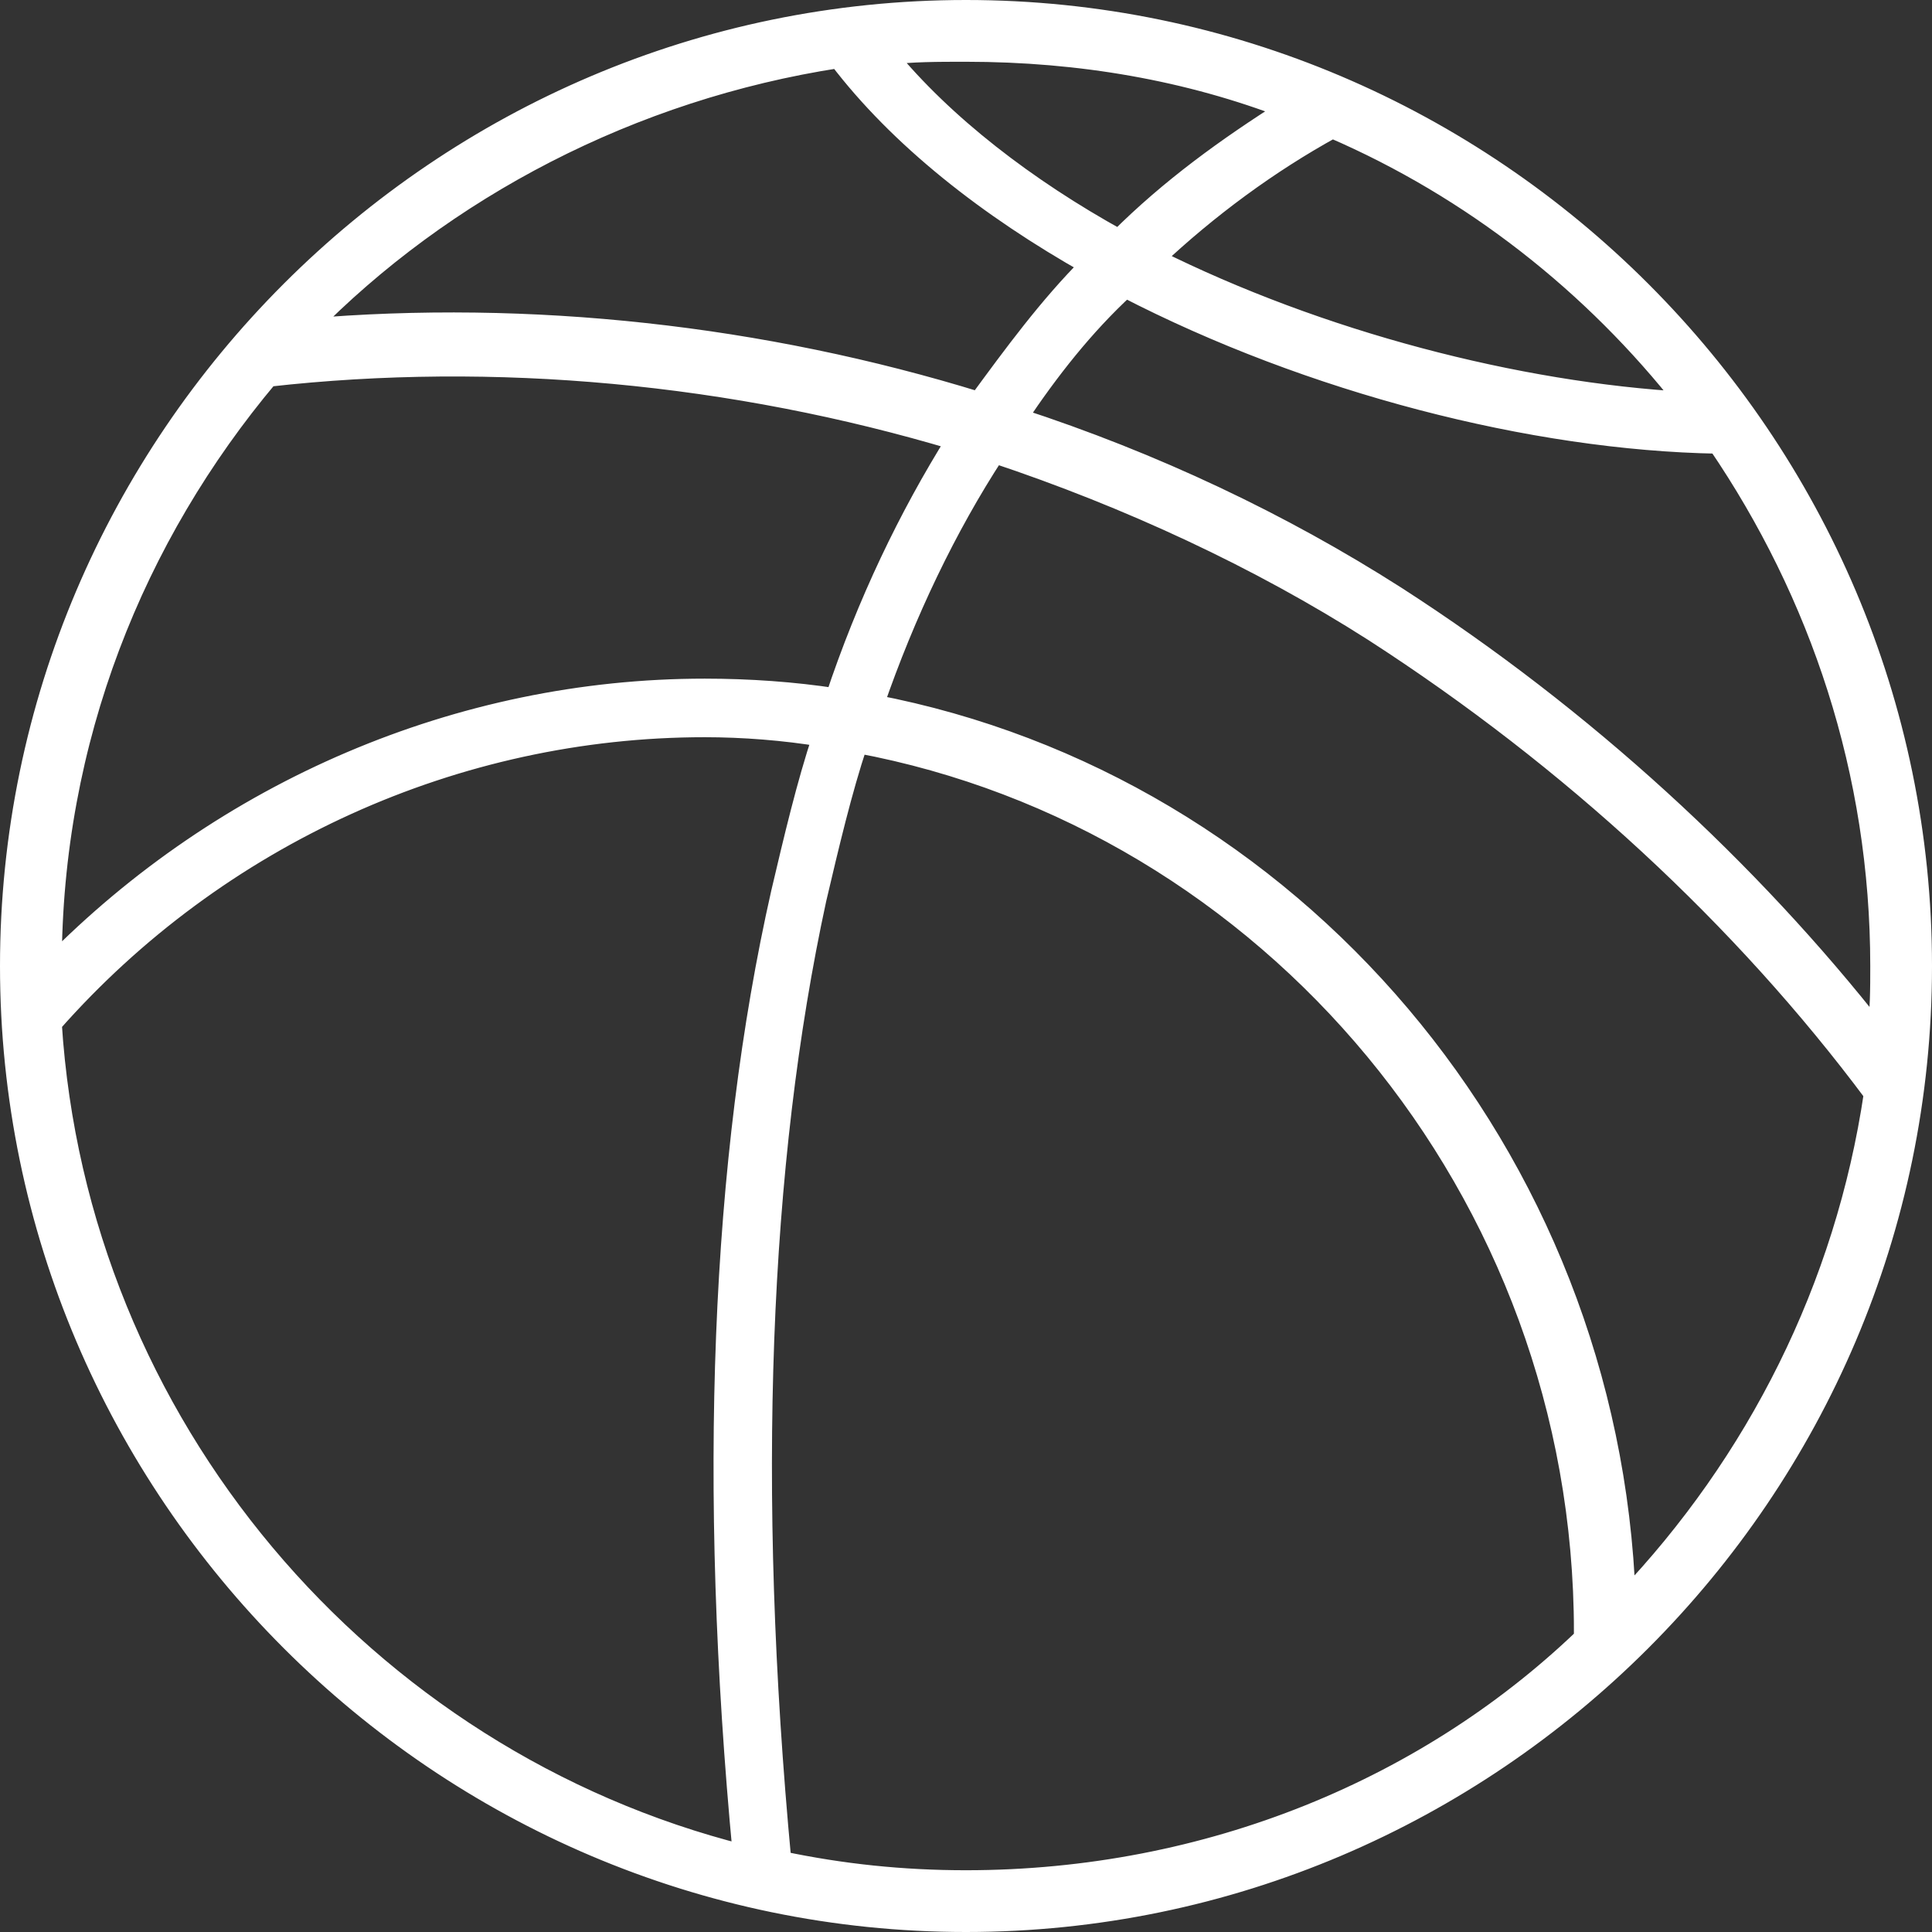 <?xml version="1.0" encoding="UTF-8" standalone="no"?>
<svg
   xmlns:dc="http://purl.org/dc/elements/1.1/"
   xmlns:cc="http://creativecommons.org/ns#"
   xmlns:rdf="http://www.w3.org/1999/02/22-rdf-syntax-ns#"
   xmlns:svg="http://www.w3.org/2000/svg"
   xmlns="http://www.w3.org/2000/svg"
   xmlns:sodipodi="http://sodipodi.sourceforge.net/DTD/sodipodi-0.dtd"
   xmlns:inkscape="http://www.inkscape.org/namespaces/inkscape"
   width="95"
   height="95"
   viewBox="0 0 95 95"
   version="1.1"
   id="svg4496"
   sodipodi:docname="Basketball.svg"
   inkscape:version="0.92.1 r15371">
  <rect x="0" y="0" width="95" height="95" fill="#333333" stroke="none"/>
  <sodipodi:namedview
     pagecolor="#ffffff"
     bordercolor="#666666"
     borderopacity="1"
     objecttolerance="10"
     gridtolerance="10"
     guidetolerance="10"
     inkscape:pageopacity="0"
     inkscape:pageshadow="2"
     inkscape:window-width="1366"
     inkscape:window-height="705"
     id="namedview4498"
     showgrid="false"
     fit-margin-top="0"
     fit-margin-left="0"
     fit-margin-right="0"
     fit-margin-bottom="0"
     inkscape:zoom="3.1529412"
     inkscape:cx="85"
     inkscape:cy="85"
     inkscape:window-x="-8"
     inkscape:window-y="-8"
     inkscape:window-maximized="1"
     inkscape:current-layer="Desktop-Programs-&amp;-Activities" />
  <!-- Generator: Sketch 47.1 (45422) - http://www.bohemiancoding.com/sketch -->
  <title
     id="title4485">Group 16</title>
  <desc
     id="desc4487">Created with Sketch.</desc>
  <defs
     id="defs4489" />
  <g
     id="Beyond-the-Classroom"
     style="fill:none;fill-rule:evenodd;stroke:none;stroke-width:1"
     transform="translate(0,-75)">
    <g
       id="Desktop-Programs-&amp;-Activities"
       transform="translate(-205,-1306)">
      <g
         id="Group-16"
         transform="translate(167.5,1343.5)">
        <path
           d="m 85,38 c -25.85,0 -47,21.15 -47,47 0,25.85 21.15,47 47,47 25.85,0 47,-21.15 47,-47 0,-25.85 -21.15,-47 -47,-47 z m 35.407,19.27 C 112.103,56.8 102.39,54.293 94.243,50.22 c 2.663,-2.507 5.64,-4.7 8.773,-6.423 6.893,2.977 12.847,7.677 17.39,13.473 z M 85,40.037 c 5.64,0 10.967,0.94 15.823,2.82 C 97.847,44.737 95.027,46.773 92.52,49.28 87.977,46.773 83.903,43.64 81.083,40.193 82.337,40.037 83.59,40.037 85,40.037 Z M 78.733,40.35 C 81.71,44.267 86.097,47.713 91.11,50.533 89.073,52.57 87.35,54.92 85.627,57.27 74.973,53.98 63.537,52.727 52.57,53.667 59.307,46.773 68.55,41.917 78.733,40.35 Z M 40.037,85 C 40.037,73.877 44.11,63.85 50.69,56.017 61.813,54.763 73.563,55.86 84.53,59.15 82.18,62.91 80.143,67.14 78.577,71.84 76.54,71.527 74.347,71.37 72.153,71.37 60.09,71.37 48.497,76.383 40.037,85 Z m 0,2.82 c 8.147,-9.243 19.897,-14.57 32.117,-14.57 1.88,0 3.917,0.157 5.797,0.47 -0.783,2.35 -1.41,5.013 -2.037,7.677 -2.977,13.16 -3.603,29.14 -1.88,47.313 C 55.39,124.01 41.29,107.56 40.037,87.82 Z M 85,129.963 c -3.133,0 -6.11,-0.313 -9.087,-0.94 C 74.19,110.693 74.817,94.713 77.637,81.71 78.263,79.047 78.89,76.383 79.673,74.033 c 20.21,3.76 35.72,21.933 35.72,43.71 h 0.313 c -7.833,7.677 -18.8,12.22 -30.707,12.22 z m 32.43,-13.787 C 116.647,94.243 100.98,76.07 80.457,72.153 82.023,67.61 84.06,63.38 86.41,59.777 c 6.58,2.193 13.003,5.17 18.643,8.773 9.713,6.267 18.173,14.1 24.597,22.717 -1.41,9.557 -5.797,18.173 -12.22,24.91 z M 106.15,66.827 c -5.64,-3.603 -11.907,-6.58 -18.643,-8.773 1.567,-2.35 3.29,-4.543 5.327,-6.423 9.087,4.7 20.053,7.52 29.14,7.677 5.013,7.363 7.99,16.137 7.99,25.693 0,1.097 0,2.193 -0.157,3.29 C 123.54,80.3 115.393,72.78 106.15,66.827 Z"
           id="Shape"
           inkscape:connector-curvature="0"
           style="fill:#ffffff;fill-rule:nonzero;stroke:#ffffff" />
      </g>
    </g>
  </g>
</svg>
